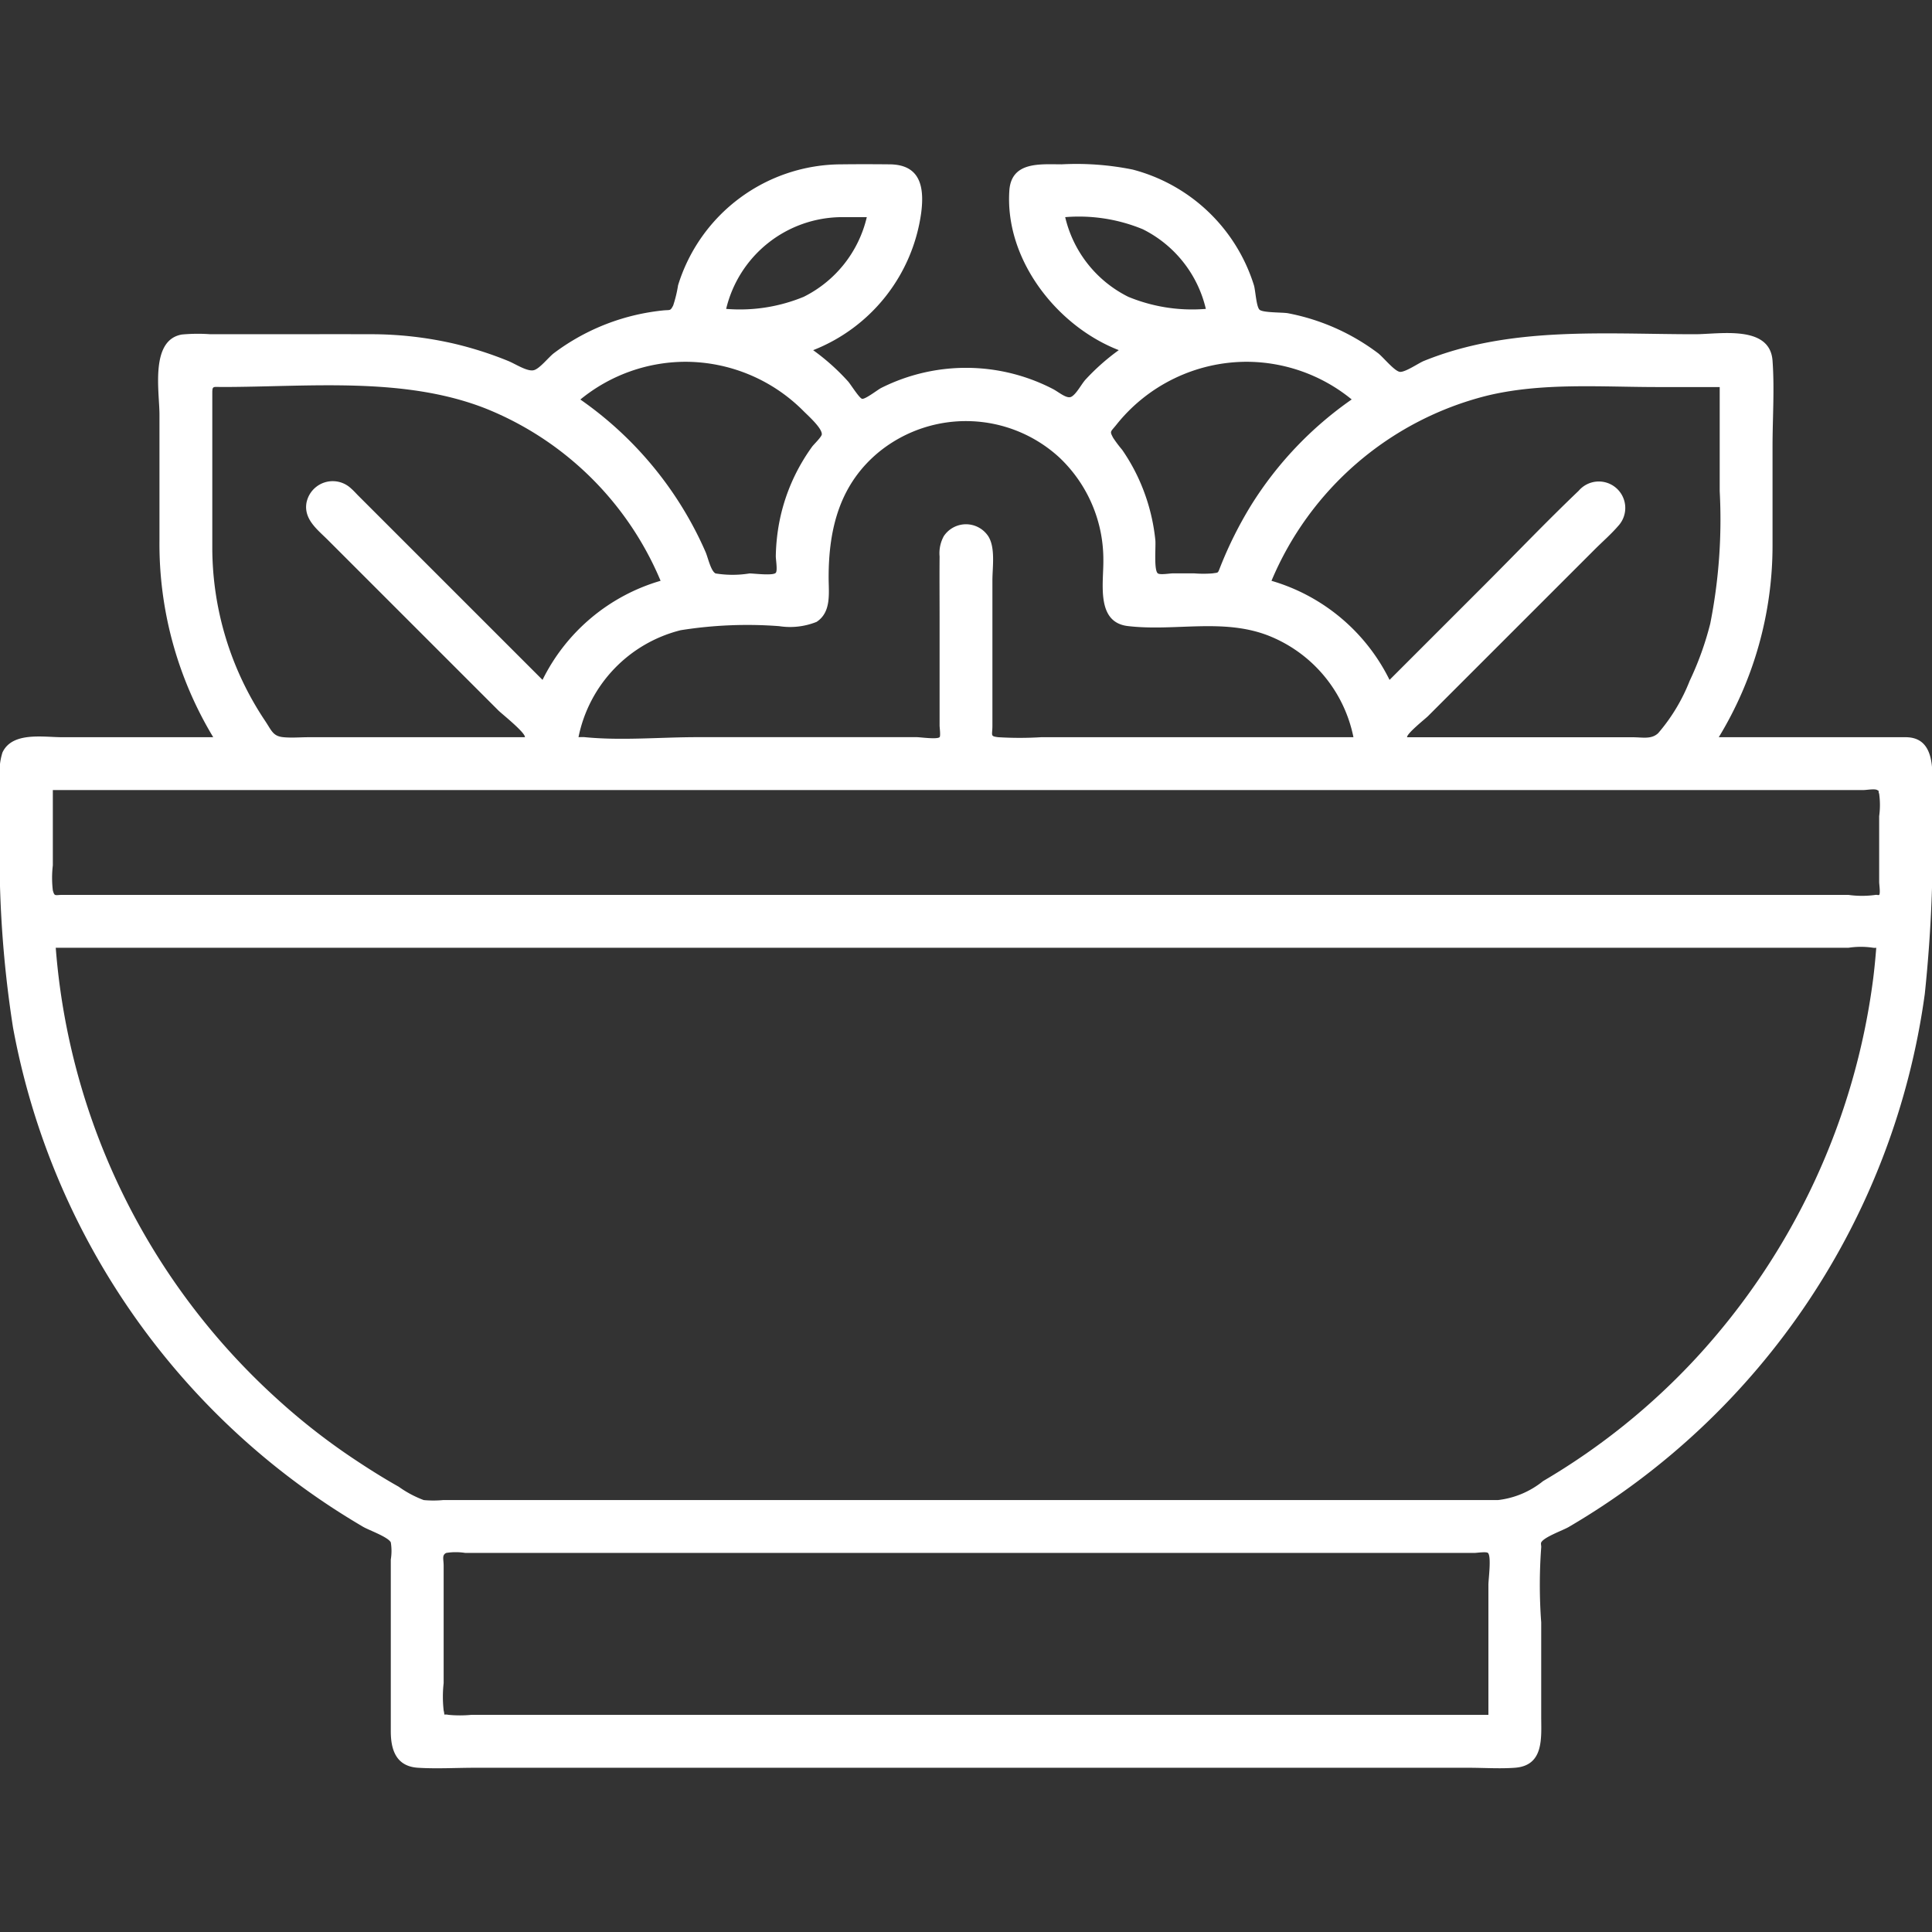 <svg id="Layer_2" height="512" viewBox="0 0 128 128" width="512" xmlns="http://www.w3.org/2000/svg" data-name="Layer 2"><rect x="0" y="0" width="128" height="128" fill="#333333" stroke="none"/><path fill="#fff"  d="m126.25 48.842h-12.377a24.421 24.421 0 0 0 3.562-12.7c0-2.183 0-4.366 0-6.548 0-1.882.137-3.821 0-5.7-.176-2.392-3.508-1.75-5.143-1.75-6.026 0-12.264-.548-17.97 1.775-.33.134-1.255.774-1.59.715-.366-.065-1.109-.992-1.437-1.238a14.4 14.4 0 0 0 -5.964-2.643c-.345-.066-1.67-.026-1.886-.236s-.267-1.287-.369-1.618a11.446 11.446 0 0 0 -8.038-7.666 18.811 18.811 0 0 0 -4.7-.346c-1.421 0-3.34-.205-3.467 1.75-.3 4.562 3.149 8.968 7.251 10.56a14.663 14.663 0 0 0 -2.2 1.948c-.275.3-.609.971-.95 1.145-.3.152-.843-.327-1.215-.519a12.521 12.521 0 0 0 -11.371-.071c-.207.1-1.034.746-1.261.724-.182-.018-.766-.963-.939-1.155a14.623 14.623 0 0 0 -2.312-2.069 11.446 11.446 0 0 0 7.159-9.112c.224-1.747-.085-3.18-2.086-3.2-1.062-.01-2.126-.013-3.187 0a11.35 11.35 0 0 0 -10.836 8.012 8.374 8.374 0 0 1 -.324 1.34c-.2.383-.19.277-.679.328-.368.037-.733.09-1.1.156a14.458 14.458 0 0 0 -6.12 2.671c-.346.26-.93 1.017-1.323 1.128-.43.121-1.217-.406-1.7-.605a24.2 24.2 0 0 0 -3.67-1.167 24.505 24.505 0 0 0 -5.5-.608c-2.232-.006-4.464 0-6.7 0h-3.882a11.545 11.545 0 0 0 -1.869.019c-2.135.356-1.492 3.8-1.492 5.305q0 4.17 0 8.341a24.785 24.785 0 0 0 3.562 13.034h-10.016c-1.243 0-3.3-.38-3.948 1.012a4.1 4.1 0 0 0 -.163 1.703v2.962a74.094 74.094 0 0 0 .863 13.562 48.521 48.521 0 0 0 21.177 31.826q1 .651 2.022 1.251c.379.221 1.64.664 1.829 1.027a3.516 3.516 0 0 1 0 1.14v11.375c0 1.225.349 2.33 1.808 2.419 1.249.076 2.526 0 3.776 0h65.825c1.01 0 2.051.073 3.059 0 1.955-.14 1.75-2 1.75-3.414v-6.222a33.668 33.668 0 0 1 0-4.961c.014-.085-.04-.254 0-.332.189-.362 1.442-.8 1.819-1.021a48.545 48.545 0 0 0 23.594-35.317 95.251 95.251 0 0 0 .478-12.958c0-1.411.406-4.052-1.75-4.052zm-2.142 15.958a45.65 45.65 0 0 1 -11.7 25.134 44.452 44.452 0 0 1 -10.174 8.192 5.8 5.8 0 0 1 -2.994 1.258h-69.888a7.005 7.005 0 0 1 -1.279 0 7.142 7.142 0 0 1 -1.659-.886c-1.068-.6-2.112-1.263-3.13-1.946a42.78 42.78 0 0 1 -4.916-3.861 45 45 0 0 1 -14.675-29.9h118.783a5.364 5.364 0 0 1 1.62 0 .71.71 0 0 0 .211 0c-.053.671-.116 1.34-.199 2.009zm-10.173-39.157v6.9a35.423 35.423 0 0 1 -.626 8.771 20.514 20.514 0 0 1 -1.364 3.794 12.06 12.06 0 0 1 -2.086 3.466c-.455.426-1.03.271-1.691.271h-14.945c-.034-.239 1.218-1.232 1.381-1.395l3.396-3.395 7.648-7.647c.515-.515 1.086-1.009 1.562-1.562a1.753 1.753 0 1 0 -2.617-2.332c-2.135 2.037-4.178 4.178-6.264 6.264l-6.268 6.267a12.68 12.68 0 0 0 -7.822-6.565 21.032 21.032 0 0 1 14.225-12.252c3.657-.9 7.6-.585 11.337-.585zm-43.363-11.257a11.086 11.086 0 0 1 5.137.8 7.909 7.909 0 0 1 4.181 5.279 11.1 11.1 0 0 1 -5.137-.8 7.914 7.914 0 0 1 -4.181-5.279zm12.011 9.583a11.035 11.035 0 0 1 6.97 2.495 24.028 24.028 0 0 0 -6.658 7 26.188 26.188 0 0 0 -2.03 4.049c-.2.5-.114.407-.533.475a7.818 7.818 0 0 1 -1.2 0h-1.442c-.2 0-.819.113-.979 0-.278-.2-.124-1.8-.167-2.21a12.914 12.914 0 0 0 -1.187-4.234 12.6 12.6 0 0 0 -1.012-1.744 8.526 8.526 0 0 1 -.595-.792c-.245-.461-.175-.378.218-.874a11.06 11.06 0 0 1 8.615-4.165zm-12.417 6.324a9.3 9.3 0 0 1 2.934 6.833c.017 1.508-.5 4.1 1.621 4.352 3.094.367 6.276-.533 9.277.619a9.181 9.181 0 0 1 5.671 6.745h-20.69a23.28 23.28 0 0 1 -2.845 0c-.551-.07-.384-.106-.384-.757v-9.645c0-.855.212-2.165-.282-2.924a1.769 1.769 0 0 0 -2.936 0 2.351 2.351 0 0 0 -.282 1.351c-.012 1.338 0 2.677 0 4.015v7.2c0 .1.077.682 0 .757-.165.16-1.29 0-1.505 0h-14.567c-2.437 0-5.012.24-7.44 0-.134-.013-.276 0-.411 0a9.177 9.177 0 0 1 6.77-7.086 28.043 28.043 0 0 1 6.523-.269 4.712 4.712 0 0 0 2.479-.282c1-.651.8-1.922.8-2.949 0-3.253.748-6.214 3.394-8.358a9.146 9.146 0 0 1 11.873.398zm-14.42-15.907h1.682a7.914 7.914 0 0 1 -4.181 5.279 11.1 11.1 0 0 1 -5.137.8 7.917 7.917 0 0 1 7.636-6.079zm-10.329 9.583a11.049 11.049 0 0 1 7.83 3.278c.3.3 1.22 1.118 1.2 1.528-.009.169-.544.682-.636.81q-.336.462-.628.953a12.557 12.557 0 0 0 -1.56 4.1 13.308 13.308 0 0 0 -.224 2.19c-.005.234.127.966 0 1.121-.175.208-1.439.043-1.74.043a7.052 7.052 0 0 1 -2.251 0c-.313-.154-.5-1.043-.66-1.415a23.331 23.331 0 0 0 -1.056-2.125 24.058 24.058 0 0 0 -7.242-7.983 11.035 11.035 0 0 1 6.967-2.5zm-31.352 12.318v-10.1c0-.65-.012-.548.647-.548 5.735 0 12.065-.712 17.5 1.44a21.07 21.07 0 0 1 11.554 11.4 12.68 12.68 0 0 0 -7.822 6.565l-12.185-12.183c-.162-.161-.317-.341-.49-.49a1.771 1.771 0 0 0 -2.969.968c-.168 1.083.751 1.764 1.426 2.439l7.251 7.251 4.048 4.047c.2.2 1.794 1.467 1.752 1.766h-14.3c-.559 0-1.147.053-1.7 0-.7-.068-.777-.434-1.224-1.1a20.665 20.665 0 0 1 -3.488-11.455zm-10.565 16.055h119.98c.189 0 .725-.1.89 0 .2.12.022-.052.13.254a5.444 5.444 0 0 1 0 1.476v4.375c0 .131.09.748 0 .841-.034.034-.184-.016-.229 0a6.512 6.512 0 0 1 -1.818 0h-118.284c-.535 0-.55.127-.669-.3a6.985 6.985 0 0 1 0-1.654zm95.109 61.272h-67.387a8.1 8.1 0 0 1 -1.5 0c-.408-.082-.221.124-.329-.293a8.064 8.064 0 0 1 0-1.811v-7.774c0-.44-.13-.7.169-.85a3.976 3.976 0 0 1 1.265 0h66.86c.135 0 .787-.1.892 0 .243.22.032 1.76.032 2.1v8.624z"/></svg>